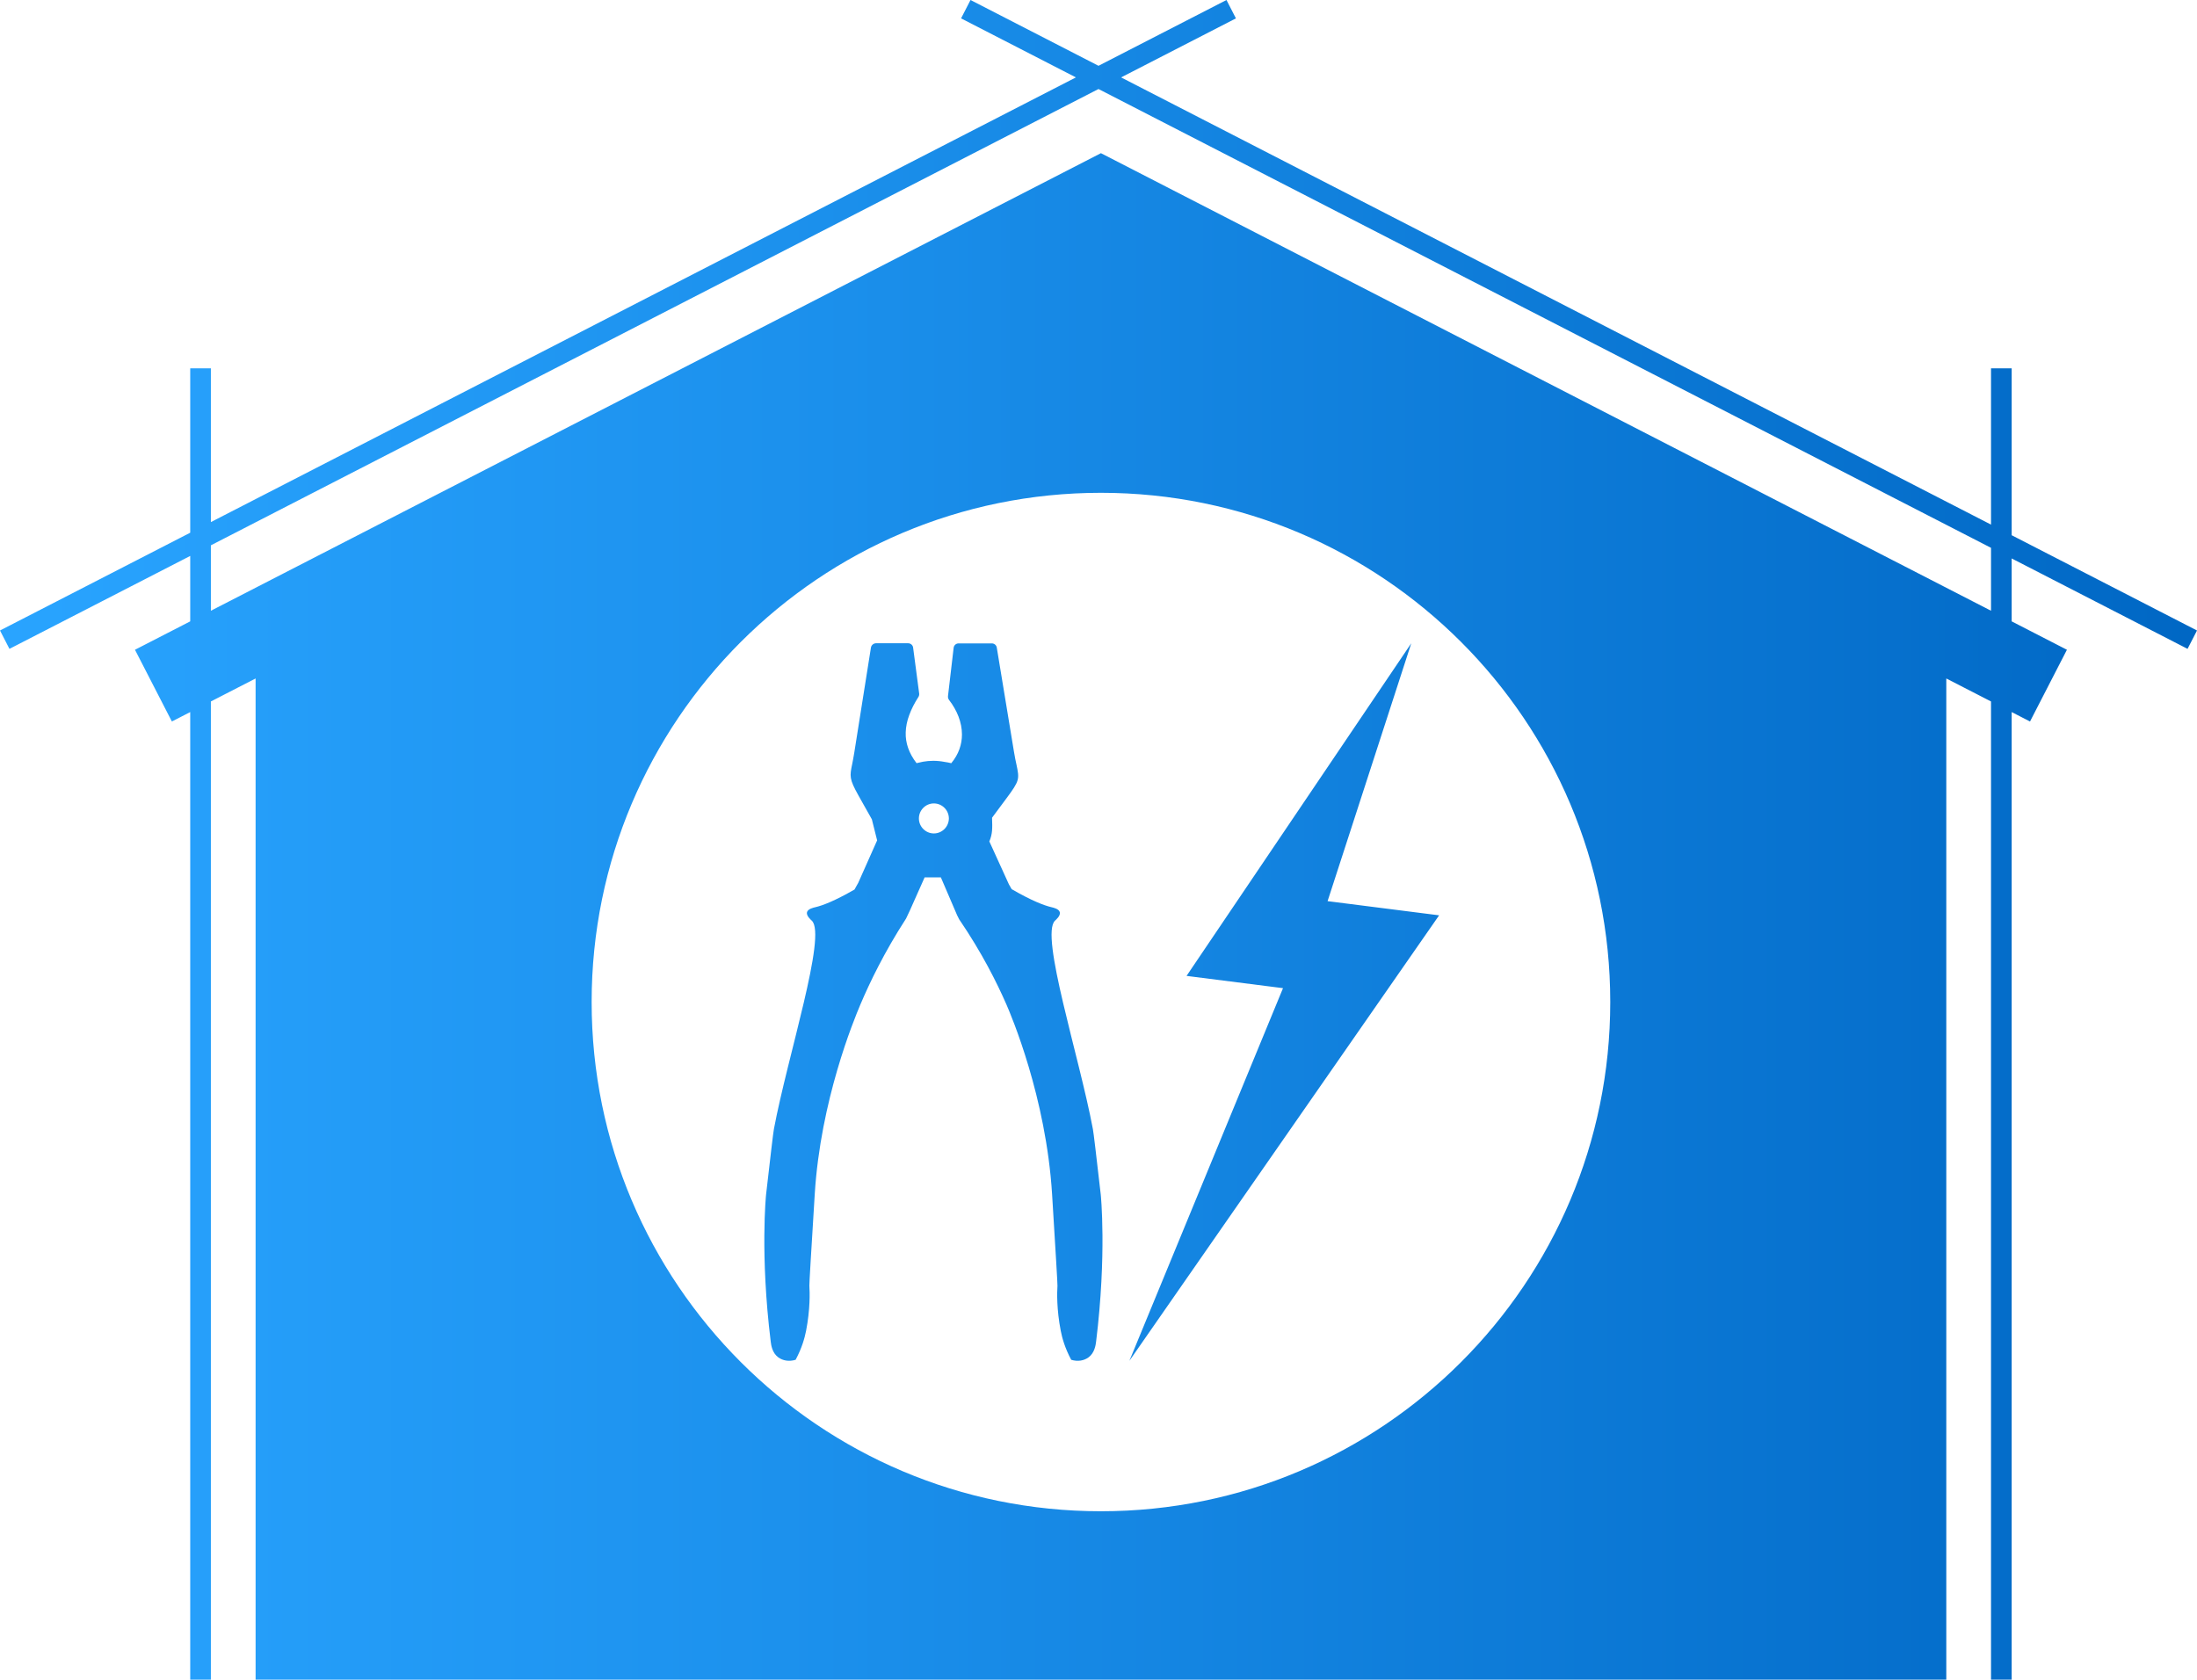 <svg xmlns="http://www.w3.org/2000/svg" xmlns:xlink="http://www.w3.org/1999/xlink" id="Layer_1" viewBox="0 0 881.913 674.345"><defs><linearGradient id="linear-gradient" x1="0" y1="337.173" x2="881.913" y2="337.173" gradientUnits="userSpaceOnUse"><stop offset="0" stop-color="#29a4ff"></stop><stop offset=".356" stop-color="#1c91ed"></stop><stop offset="1" stop-color="#0067c4"></stop></linearGradient></defs><path d="M878.121,260.505l3.792-7.375-74.392-38.248v-67.001h-8.293v62.737L450.025,31.076l46.097-23.701-3.792-7.375-51.373,26.414L389.583,0l-3.792,7.375,46.098,23.701L84.652,209.606v-61.725h-8.293v65.99L0,253.13l3.792,7.375,72.566-37.31v26.27l-22.177,11.403,14.814,28.798,7.363-3.784v388.463h8.293v-392.724l17.952-9.225v401.945h678.672v-401.945l17.952,9.225v392.724h8.293v-388.463l7.364,3.784,14.814-28.798-22.177-11.403v-25.259l70.6,36.299ZM441.935,606.74c-112.913,0-204.44-91.537-204.44-204.45s91.527-204.44,204.44-204.44,204.451,91.527,204.451,204.44-91.537,204.45-204.451,204.45ZM799.228,245.201L441.935,61.497,84.652,245.201v-26.27L440.957,35.738l358.271,184.204v25.259ZM532.912,361.791l44.776,5.693-124.328,178.846h0s0,0,0,0l25.763-62.506,35.899-87.099-38.72-4.923,90.207-133.541h0s0,.001,0,.001h0s-33.596,103.53-33.596,103.53ZM438.69,453.231c-5.442-29.078-21.324-77.864-15.187-83.607.342-.321,2.291-1.949,1.918-3.39-.342-1.348-2.581-1.835-3.338-2.011-3.037-.715-7.868-2.561-15.985-7.246-.373-.643-.726-1.296-1.109-1.939l-7.848-17.219c1.296-3.079,1.223-5.349,1.089-9.361l-.01-.156,5.629-7.578c5.525-7.423,5.422-7.868,4.126-13.985-.27-1.244-.601-2.768-.954-4.935l-6.883-41.736c-.114-.995-.964-1.762-2.011-1.762h-13.331c-1.006,0-1.866.736-1.99,1.773l-2.27,19.396c-.041.529.073,1.078.415,1.524,3.234,4.167,5.194,9.019,5.194,13.891,0,3.95-1.296,7.92-4.292,11.517-.881-.228-1.773-.394-2.675-.518-1.462-.29-2.996-.446-4.561-.446-1.368,0-2.747.124-4.084.363-.653.125-1.296.259-1.908.425-.238.052-.466.104-.705.156-3.131-4.053-4.478-8.179-4.354-12.326.062-2.301.539-4.634,1.43-7.018.871-2.384,2.104-4.79,3.67-7.226.238-.373.363-.871.311-1.358l-2.416-18.307c-.052-1.037-.923-1.897-2.011-1.897h-12.927c-.964.021-1.835.726-2.011,1.721l-6.728,42.41c-.28,1.752-.56,3.11-.777,4.24-1.037,5.028-1.244,6.044,2.447,12.668l5.422,9.641,2.115,8.459-7.578,17.033c-.114.207-.228.404-.342.611-.238.425-.498.871-.736,1.306v.01c-.135.259-.28.508-.425.767-7.951,4.572-12.72,6.396-15.726,7.101-.757.176-2.996.663-3.348,2.011-.363,1.441,1.586,3.068,1.928,3.39,6.137,5.743-9.745,54.528-15.197,83.607-.332,1.783-1.275,9.993-3.162,26.414,0,0-2.457,23.812,1.876,59.028.166,1.41.622,4.499,2.996,6.251,1.835,1.358,4.323,1.814,6.997,1.006,2.54-4.758,3.639-8.812,4.188-11.59,1.69-8.666,1.503-15.457,1.327-18.152-.052-.757.684-12.74,2.156-36.698,2.312-37.672,15.705-70.006,18.318-76.174,3.763-8.874,9.558-20.951,18.338-34.531.518-1.109,1.047-2.218,1.565-3.317l5.888-13.217h6.521l6.344,14.783c.031.083.062.166.114.27.041.062.073.114.083.187.29.529.549,1.068.819,1.617,9.195,13.487,15.166,25.512,18.971,34.21,1.752,4.022,15.913,37.123,18.318,76.174,1.462,23.957,2.208,35.941,2.156,36.698-.176,2.695-.363,9.485,1.327,18.152.539,2.778,1.648,6.832,4.188,11.59,2.664.809,5.163.352,6.987-1.006,2.374-1.752,2.83-4.841,3.006-6.251,4.323-35.216,1.876-59.028,1.876-59.028-1.887-16.421-2.84-24.631-3.172-26.414ZM379.124,332.833c-1.089,1.089-2.592,1.773-4.25,1.773s-3.172-.684-4.25-1.773c-1.099-1.089-1.762-2.592-1.762-4.261,0-1.648.674-3.162,1.762-4.24,1.099-1.109,2.592-1.773,4.25-1.773s3.162.684,4.25,1.773c1.088,1.078,1.752,2.571,1.773,4.24-.021,1.659-.684,3.172-1.773,4.261Z" fill="url(#linear-gradient)"></path></svg>